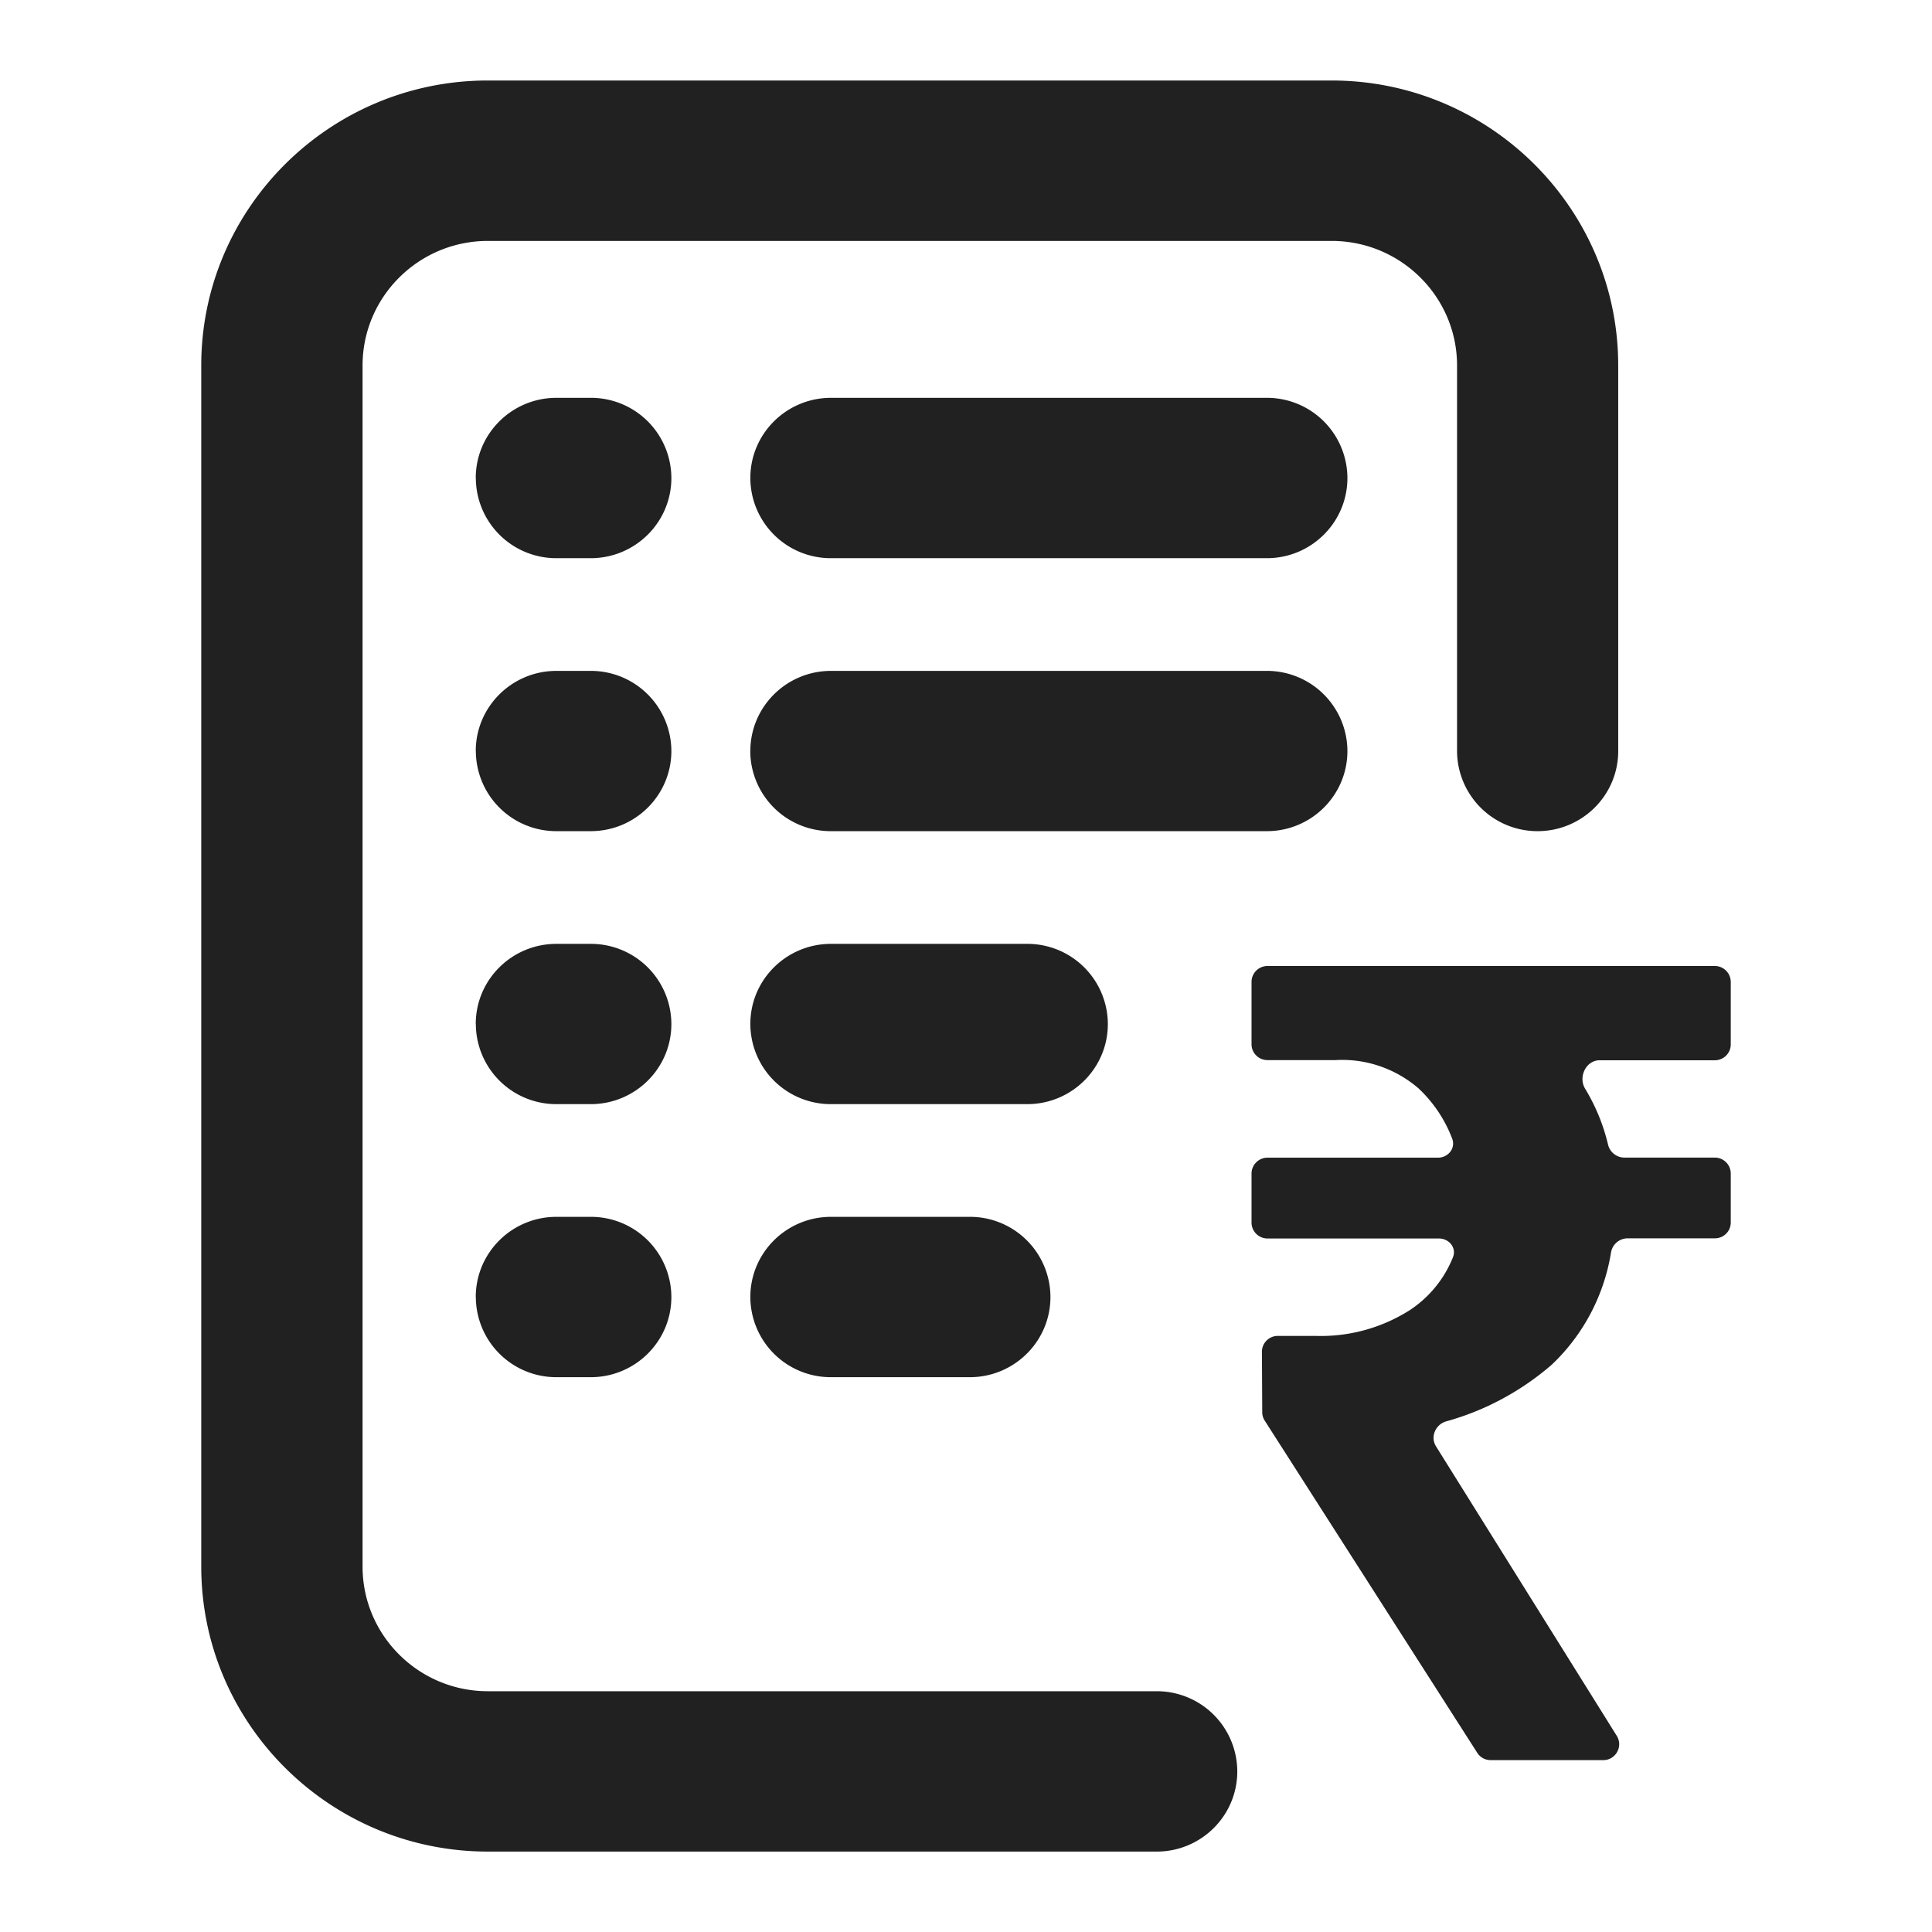 <svg xmlns="http://www.w3.org/2000/svg" width="24" height="24" viewBox="0 0 24 24">
	<path d="M7.338,11.873h-0.426a0.85,0.85 0,0 0,-0.853 0.848,0.85 0.85,0 0,0 0.853,0.848h0.426a0.85,0.85 0,0 0,0.853 -0.848,0.85 0.85,0 0,0 -0.853,-0.848" fill="#212121"/>
	<path d="M5.91,12.72c0,-0.55 0.449,-0.995 1.002,-0.995h0.426a0.999,0.999 0,0 1,1.002 0.996c0,0.55 -0.449,0.995 -1.002,0.995h-0.426a0.999,0.999 0,0 1,-1.001 -0.995m1.002,-0.7a0.702,0.702 0,0 0,-0.704 0.7c0,0.387 0.315,0.7 0.704,0.7h0.426a0.702,0.702 0,0 0,0.704 -0.7c0,-0.386 -0.315,-0.7 -0.704,-0.7z" fill="#212121" fill-rule="evenOdd"/>
	<path d="M15.737,8.482h-5.414a0.85,0.85 0,0 0,-0.853 0.847,0.85 0.85,0 0,0 0.853,0.848h5.414a0.85,0.85 0,0 0,0.853 -0.848,0.85 0.85,0 0,0 -0.853,-0.847" fill="#212121"/>
	<path d="M9.321,9.33c0,-0.55 0.449,-0.996 1.002,-0.996h5.414a0.999,0.999 0,0 1,1.001 0.995c0,0.55 -0.448,0.996 -1.001,0.996h-5.414A0.999,0.999 0,0 1,9.32 9.33m1.002,-0.7a0.702,0.702 0,0 0,-0.704 0.7c0,0.386 0.315,0.7 0.704,0.7h5.414a0.702,0.702 0,0 0,0.704 -0.7c0,-0.387 -0.315,-0.7 -0.704,-0.7z" fill="#212121" fill-rule="evenOdd"/>
	<path d="M14.368,21.156H6.059c-0.94,0 -1.705,-0.76 -1.705,-1.695V4.539c0,-0.935 0.765,-1.695 1.705,-1.695h10.483c0.94,0 1.705,0.76 1.705,1.695v4.79a0.85,0.85 0,0 0,0.853 0.848,0.85 0.85,0 0,0 0.853,-0.848V4.54c0,-1.87 -1.53,-3.391 -3.41,-3.391H6.058c-1.88,0 -3.41,1.521 -3.41,3.391v14.922c0,1.87 1.53,3.391 3.41,3.391h8.309a0.85,0.85 0,0 0,0.853 -0.848,0.85 0.85,0 0,0 -0.853,-0.848" fill="#212121"/>
	<path d="M2.5,4.54C2.5,2.587 4.097,1 6.06,1h10.482c1.963,0 3.56,1.588 3.56,3.54v4.79c0,0.55 -0.449,0.995 -1.002,0.995A0.999,0.999 0,0 1,18.1 9.33L18.1,4.54c0,-0.853 -0.699,-1.547 -1.557,-1.547L6.06,2.993c-0.858,0 -1.556,0.694 -1.556,1.547v14.922c0,0.853 0.698,1.547 1.556,1.547h8.309a0.999,0.999 0,0 1,1.001 0.996c0,0.55 -0.448,0.996 -1.001,0.996L6.059,23.001C4.097,23 2.5,21.412 2.5,19.46zM6.06,1.296c-1.799,0 -3.262,1.455 -3.262,3.243v14.922c0,1.788 1.463,3.243 3.261,3.243h8.309a0.702,0.702 0,0 0,0.704 -0.7c0,-0.386 -0.315,-0.7 -0.704,-0.7L6.059,21.304a1.85,1.85 0,0 1,-1.854 -1.843L4.205,4.539A1.85,1.85 0,0 1,6.06 2.696h10.483a1.85,1.85 0,0 1,1.854 1.843v4.79c0,0.387 0.315,0.7 0.704,0.7a0.702,0.702 0,0 0,0.704 -0.7L19.805,4.54c0,-1.788 -1.463,-3.243 -3.262,-3.243z" fill="#212121" fill-rule="evenOdd"/>
	<path d="M7.338,15.264h-0.426a0.85,0.85 0,0 0,-0.853 0.848,0.85 0.85,0 0,0 0.853,0.848h0.426a0.85,0.85 0,0 0,0.853 -0.848,0.85 0.85,0 0,0 -0.853,-0.848" fill="#212121"/>
	<path d="M5.91,16.112c0,-0.55 0.449,-0.996 1.002,-0.996h0.426a0.999,0.999 0,0 1,1.002 0.996c0,0.55 -0.449,0.996 -1.002,0.996h-0.426a0.999,0.999 0,0 1,-1.001 -0.996m1.002,-0.7a0.702,0.702 0,0 0,-0.704 0.7c0,0.386 0.315,0.7 0.704,0.7h0.426a0.702,0.702 0,0 0,0.704 -0.7c0,-0.387 -0.315,-0.7 -0.704,-0.7z" fill="#212121" fill-rule="evenOdd"/>
	<path d="M15.737,5.09h-5.414a0.85,0.85 0,0 0,-0.853 0.848,0.85 0.85,0 0,0 0.853,0.848h5.414a0.85,0.85 0,0 0,0.853 -0.848,0.85 0.85,0 0,0 -0.853,-0.848" fill="#212121"/>
	<path d="M9.321,5.938c0,-0.55 0.449,-0.996 1.002,-0.996h5.414a0.999,0.999 0,0 1,1.001 0.996c0,0.55 -0.448,0.996 -1.001,0.996h-5.414a0.999,0.999 0,0 1,-1.002 -0.996m1.002,-0.7a0.702,0.702 0,0 0,-0.704 0.7c0,0.387 0.315,0.7 0.704,0.7h5.414a0.702,0.702 0,0 0,0.704 -0.7c0,-0.386 -0.315,-0.7 -0.704,-0.7z" fill="#212121" fill-rule="evenOdd"/>
	<path d="M12.047,16.96a0.85,0.85 0,0 0,0.853 -0.848,0.85 0.85,0 0,0 -0.853,-0.848h-1.724a0.85,0.85 0,0 0,-0.853 0.848,0.85 0.85,0 0,0 0.853,0.848z" fill="#212121"/>
	<path d="M9.321,16.112c0,-0.55 0.449,-0.996 1.002,-0.996h1.724a0.999,0.999 0,0 1,1.002 0.996c0,0.55 -0.449,0.996 -1.002,0.996h-1.724a0.999,0.999 0,0 1,-1.002 -0.996m1.002,-0.7a0.702,0.702 0,0 0,-0.704 0.7c0,0.386 0.315,0.7 0.704,0.7h1.724a0.702,0.702 0,0 0,0.704 -0.7c0,-0.387 -0.315,-0.7 -0.704,-0.7z" fill="#212121" fill-rule="evenOdd"/>
	<path d="M7.338,8.482h-0.426a0.85,0.85 0,0 0,-0.853 0.847,0.85 0.85,0 0,0 0.853,0.848h0.426a0.85,0.85 0,0 0,0.853 -0.848,0.85 0.85,0 0,0 -0.853,-0.847" fill="#212121"/>
	<path d="M5.91,9.33c0,-0.55 0.449,-0.996 1.002,-0.996h0.426a0.999,0.999 0,0 1,1.002 0.995c0,0.55 -0.449,0.996 -1.002,0.996h-0.426a0.999,0.999 0,0 1,-1.001 -0.996m1.002,-0.7a0.702,0.702 0,0 0,-0.704 0.7c0,0.386 0.315,0.7 0.704,0.7h0.426a0.702,0.702 0,0 0,0.704 -0.7c0,-0.387 -0.315,-0.7 -0.704,-0.7z" fill="#212121" fill-rule="evenOdd"/>
	<path d="M13.613,12.72a0.85,0.85 0,0 0,-0.853 -0.847h-2.437a0.85,0.85 0,0 0,-0.853 0.848,0.85 0.85,0 0,0 0.853,0.848h2.437a0.85,0.85 0,0 0,0.853 -0.848" fill="#212121"/>
	<path d="M9.321,12.72c0,-0.55 0.449,-0.995 1.002,-0.995h2.437a0.999,0.999 0,0 1,1.002 0.996c0,0.55 -0.449,0.995 -1.002,0.995h-2.437a0.999,0.999 0,0 1,-1.002 -0.995m1.002,-0.7a0.702,0.702 0,0 0,-0.704 0.7c0,0.387 0.315,0.7 0.704,0.7h2.437a0.702,0.702 0,0 0,0.704 -0.7c0,-0.386 -0.315,-0.7 -0.704,-0.7z" fill="#212121" fill-rule="evenOdd"/>
	<path d="M7.338,5.09h-0.426a0.85,0.85 0,0 0,-0.853 0.848,0.85 0.85,0 0,0 0.853,0.848h0.426a0.85,0.85 0,0 0,0.853 -0.848,0.85 0.85,0 0,0 -0.853,-0.848" fill="#212121"/>
	<path d="M5.91,5.938c0,-0.55 0.449,-0.996 1.002,-0.996h0.426a0.999,0.999 0,0 1,1.002 0.996c0,0.55 -0.449,0.996 -1.002,0.996h-0.426a0.999,0.999 0,0 1,-1.001 -0.996m1.002,-0.7a0.702,0.702 0,0 0,-0.704 0.7c0,0.387 0.315,0.7 0.704,0.7h0.426a0.702,0.702 0,0 0,0.704 -0.7c0,-0.386 -0.315,-0.7 -0.704,-0.7z" fill="#212121" fill-rule="evenOdd"/>
	<path d="m15.711,17.648 l2.64,4.126c0.036,0.057 0.099,0.091 0.167,0.091h1.398c0.155,0 0.25,-0.17 0.168,-0.302l-2.246,-3.597c-0.073,-0.118 -0.005,-0.273 0.13,-0.31 0.479,-0.133 0.925,-0.372 1.307,-0.702 0.39,-0.368 0.65,-0.858 0.737,-1.391a0.21,0.21 0,0 1,0.204 -0.18h1.086c0.11,0 0.198,-0.087 0.198,-0.196v-0.61a0.198,0.198 0,0 0,-0.198 -0.197h-1.125a0.21,0.21 0,0 1,-0.202 -0.164,2.4 2.4,0 0,0 -0.283,-0.69c-0.09,-0.146 0.009,-0.355 0.18,-0.355h1.43c0.11,0 0.198,-0.088 0.198,-0.197v-0.777a0.198,0.198 0,0 0,-0.198 -0.197h-5.557a0.198,0.198 0,0 0,-0.198 0.197v0.775c0,0.109 0.089,0.197 0.198,0.197h0.845c0.374,-0.022 0.742,0.103 1.03,0.35 0.186,0.174 0.33,0.389 0.42,0.627 0.044,0.118 -0.05,0.235 -0.177,0.235h-2.118a0.198,0.198 0,0 0,-0.198 0.197v0.61c0,0.108 0.089,0.197 0.198,0.197h2.13c0.127,0 0.221,0.117 0.174,0.233a1.413,1.413 0,0 1,-0.536 0.657,2.061 2.061,0 0,1 -1.175,0.32h-0.464c-0.11,0 -0.199,0.089 -0.198,0.199l0.004,0.75c0,0.037 0.011,0.073 0.031,0.104" fill="#212121"/>
</svg>
